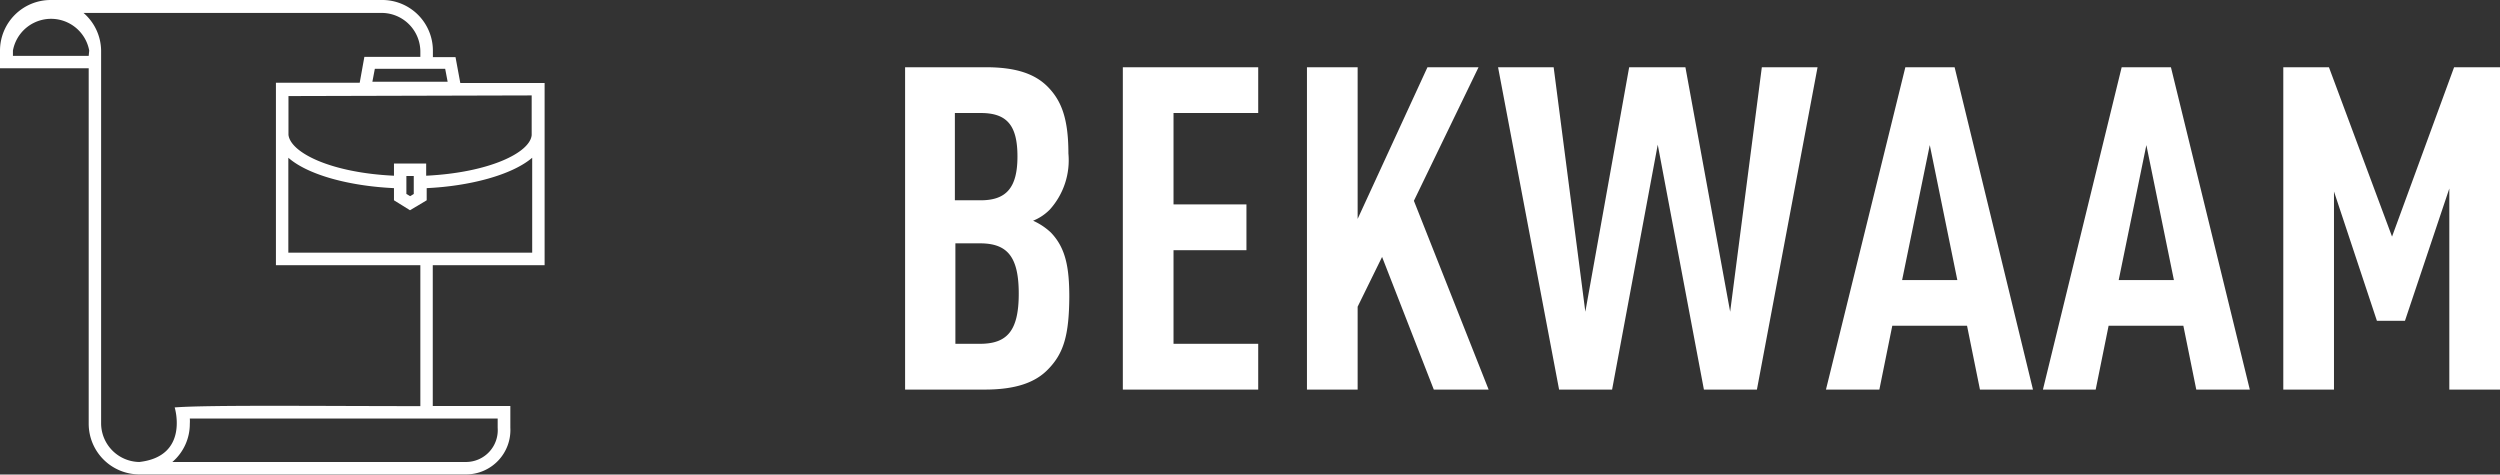 <svg xmlns="http://www.w3.org/2000/svg" viewBox="0 0 193.35 36.7"><rect x="0" y="0" width="193.35" height="36.7" fill="#333333" stroke="none"/><defs><style>.cls-1{fill:#fff;}</style></defs><title>qualified-nl</title><g id="Layer_2" data-name="Layer 2"><g id="Layer_1-2" data-name="Layer 1"><path class="cls-1" d="M81.07,28.55c-1,1.05-2.55,1.58-4.9,1.58H70V5.2h6.23c2.31,0,3.81.49,4.83,1.54s1.57,2.42,1.57,5.12a5.7,5.7,0,0,1-1.43,4.34,3.8,3.8,0,0,1-1.3.87,5,5,0,0,1,1.37.91c1.15,1.19,1.43,2.7,1.43,5C82.68,25.93,82.26,27.33,81.07,28.55ZM75.85,8.74h-2v6.75h2c2,0,2.84-1,2.84-3.39S77.89,8.74,75.85,8.74Zm-.06,10.08h-1.9v7.77h1.9c2.1,0,3-1,3-3.88S77.89,18.82,75.79,18.82Z"/><path class="cls-1" d="M86.84,30.13V5.2H97.31V8.74H90.76v7.07H96.4v3.54H90.76v7.24h6.55v3.54Z"/><path class="cls-1" d="M110.89,30.13l-4-10.26L105,23.72v6.41h-3.92V5.2H105V16.93L110.4,5.2h3.95l-5,10.33,5.78,14.6Z"/><path class="cls-1" d="M135.88,30.13h-4.1l-3.57-18.94-3.53,18.94h-4.1L115.86,5.2h4.3l2.45,18.91L126,5.2h4.35l3.46,18.91L136.26,5.2h4.31Z"/><path class="cls-1" d="M153.13,30.13l-1-4.94h-5.78l-1,4.94h-4.13L147.36,5.2h3.81l6.06,24.93Zm-3.88-18.91-2.14,10.44h4.27Z"/><path class="cls-1" d="M169.86,30.13l-1-4.94h-5.78l-1,4.94H158L164.09,5.2h3.81L174,30.13ZM166,11.22l-2.14,10.44h4.27Z"/><path class="cls-1" d="M189.43,30.13V14.58L186,24.81h-2.17l-3.32-10V30.13h-3.92V5.2h3.53L185,18.3l4.8-13.1h3.57V30.13Z"/><path class="cls-1" d="M22.3,19.54V12.2c1.58,1.38,4.87,2.2,8.17,2.35v.94l1.24.77L33,15.49v-.94c3.28-.15,6.58-1,8.16-2.35v7.34ZM38.49,32.37c0,.26,0,.55,0,.72a2.46,2.46,0,0,1-2.44,2.64H13.33a3.87,3.87,0,0,0,1.35-2.95,2.93,2.93,0,0,0,0-.41ZM10.77,35.73a3,3,0,0,1-2.95-2.95V3.91A3.91,3.91,0,0,0,6.46,1H29.57a3,3,0,0,1,2.94,3V4.4H28.18l-.36,2H21.34V20.51H32.51v10.9c-7.61,0-16.38-.1-19,.1,0,0,1.16,3.78-2.74,4.22M6.86,4.32H1V3.91a3,3,0,0,1,5.9,0Zm27.57,1,.19,1H28.8l.19-1ZM32,13.61V15l-.28.17L31.43,15V13.61Zm9.12-6.23v3.07h0c-.13,1.36-3.28,2.9-8.16,3.14v-.94H30.47v.94c-4.91-.23-8-1.79-8.16-3.16h0v-3Zm1,13.13V6.42H35.6l-.37-2H33.48V3.91A3.92,3.92,0,0,0,29.65,0H3.91A3.92,3.92,0,0,0,0,3.91V5.28H6.86v27.5a3.92,3.92,0,0,0,3.91,3.91h25.3a3.43,3.43,0,0,0,3.4-3.61c0-.33,0-1.22,0-1.22v-.46h-6V20.51Z"/></g></g></svg>